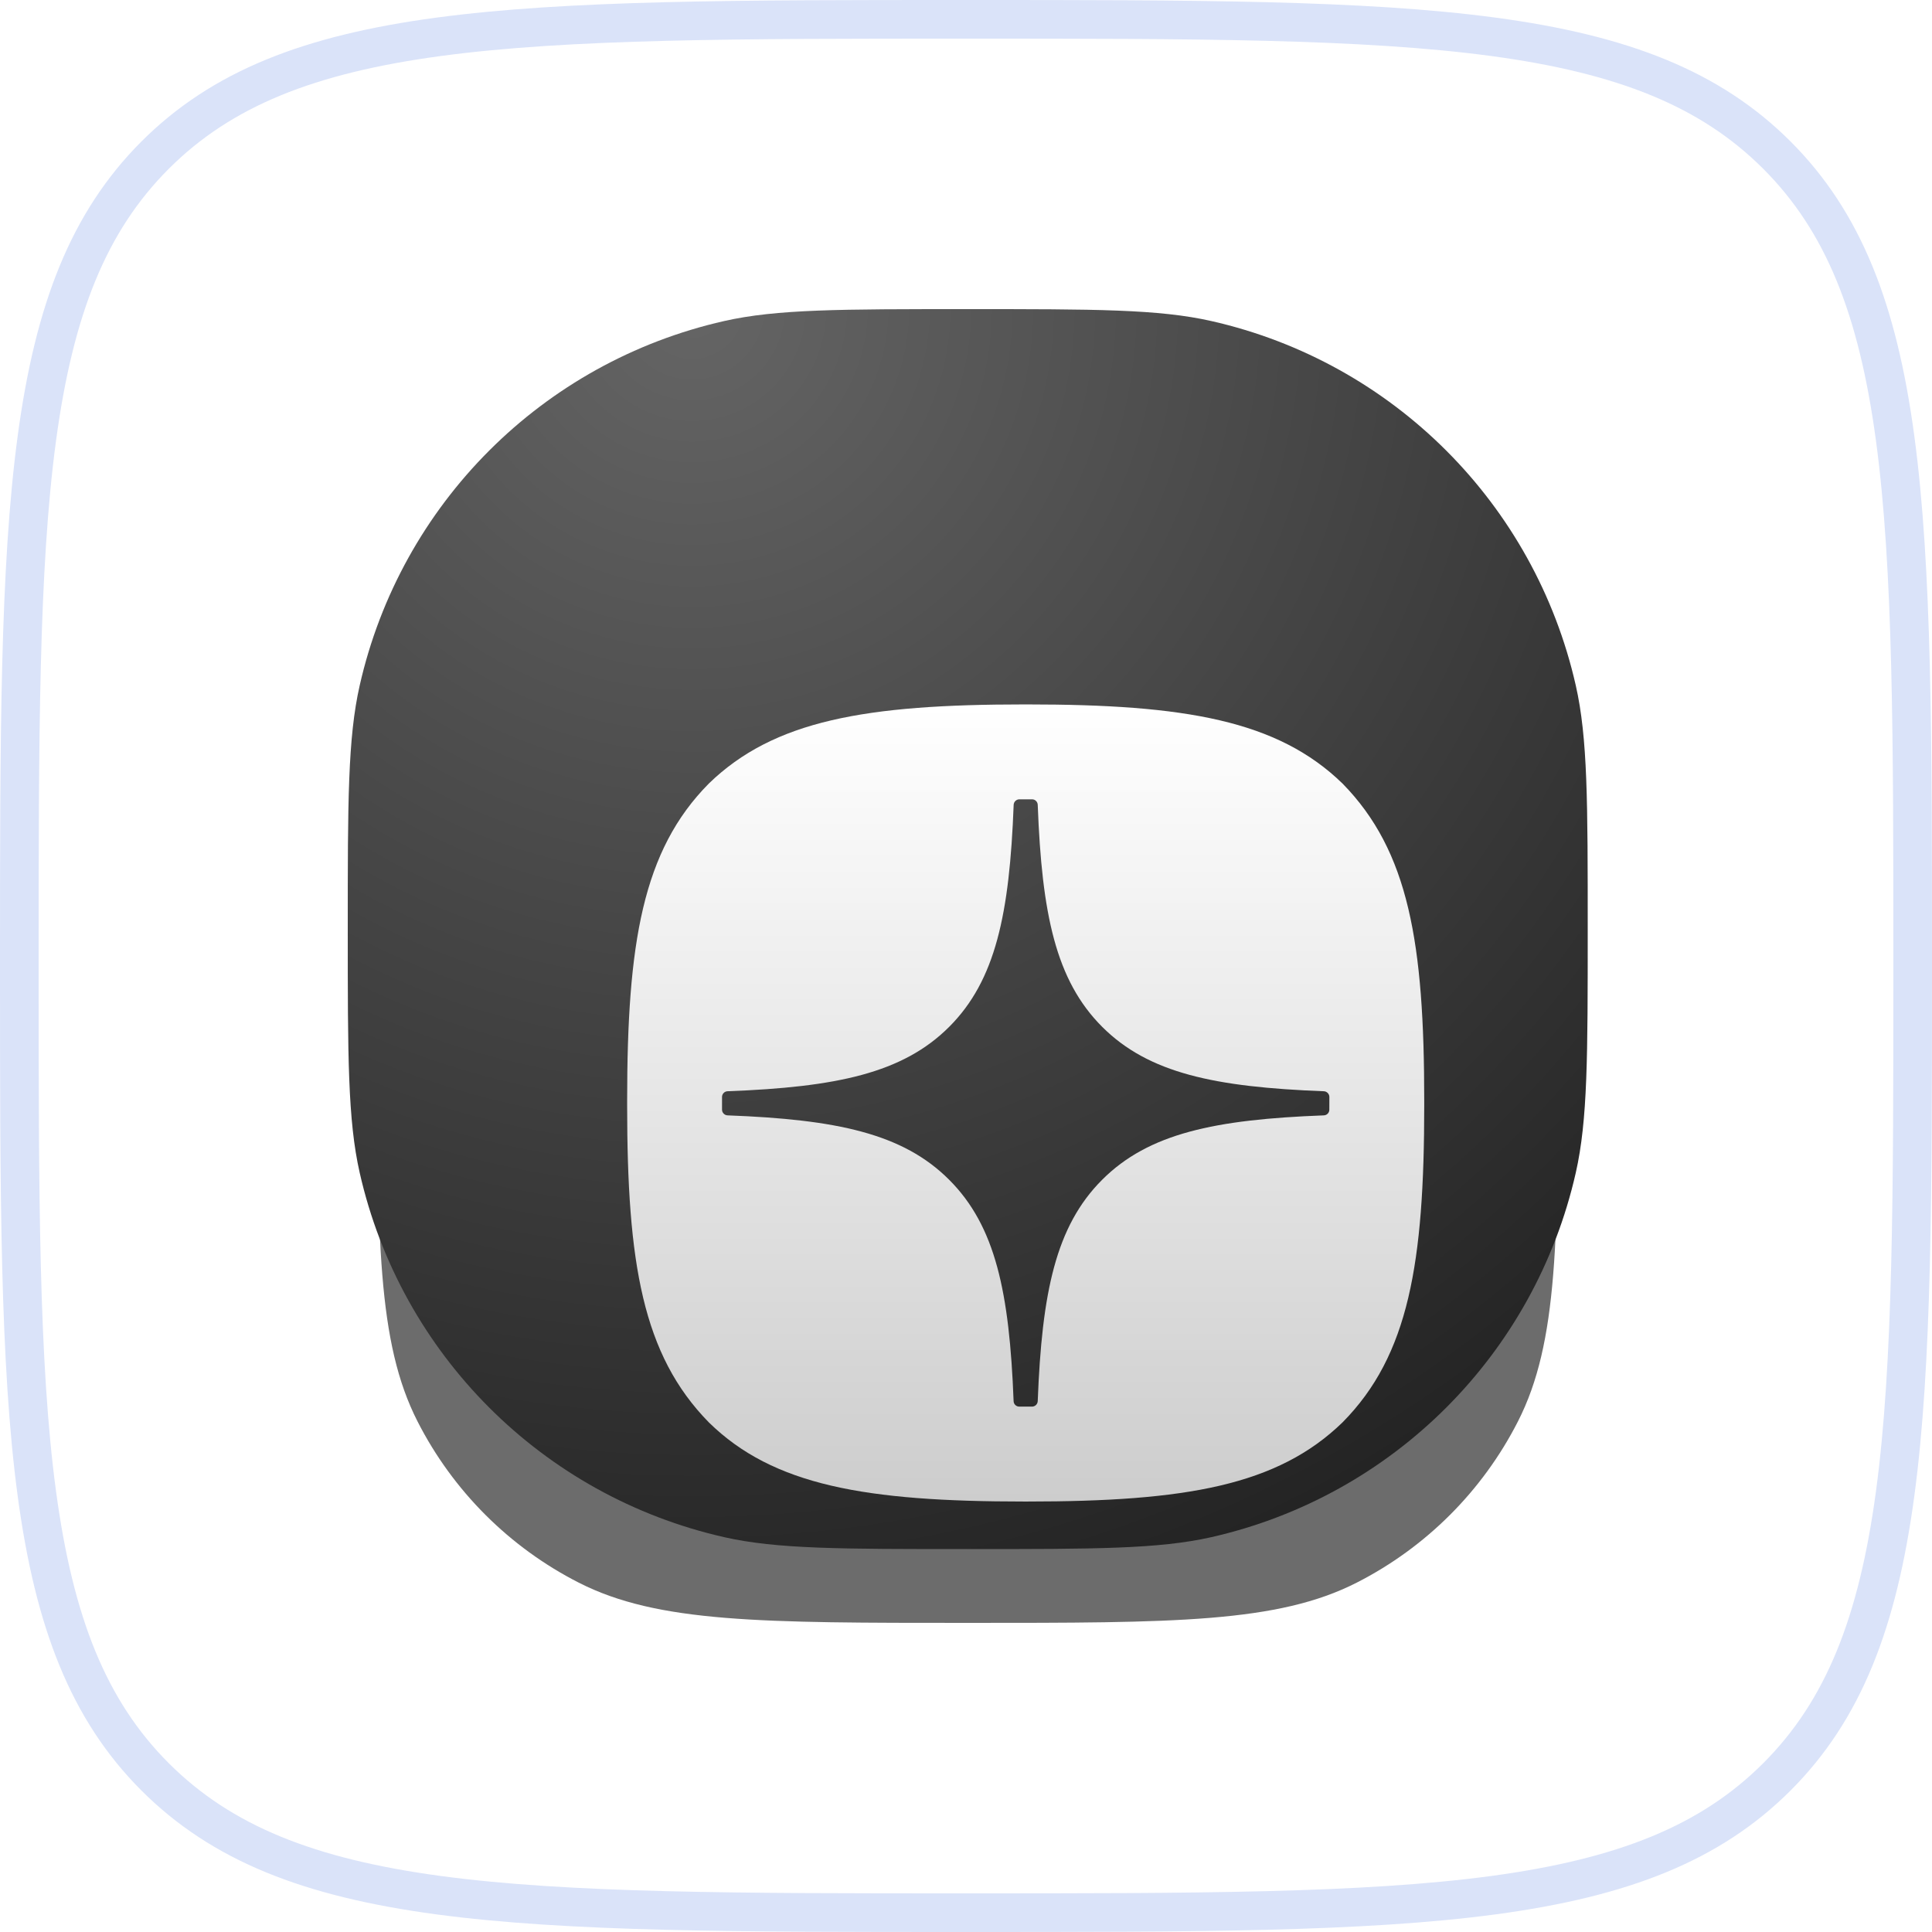 <svg width="100" height="100" viewBox="0 0 100 100" fill="none" xmlns="http://www.w3.org/2000/svg">
<path d="M50 1C61.813 1 70.573 1.002 77.299 1.906C83.996 2.807 88.526 4.585 91.971 8.029C95.415 11.474 97.193 16.004 98.094 22.701C98.998 29.427 99 38.187 99 50C99 61.813 98.998 70.573 98.094 77.299C97.193 83.996 95.415 88.526 91.971 91.971C88.526 95.415 83.996 97.193 77.299 98.094C70.573 98.998 61.813 99 50 99C38.187 99 29.427 98.998 22.701 98.094C16.004 97.193 11.474 95.415 8.029 91.971C4.585 88.526 2.807 83.996 1.906 77.299C1.002 70.573 1 61.813 1 50C1 38.187 1.002 29.427 1.906 22.701C2.807 16.004 4.585 11.474 8.029 8.029C11.474 4.585 16.004 2.807 22.701 1.906C29.427 1.002 38.187 1 50 1Z" stroke="#DAE3F9" stroke-width="2"/>
<g filter="url(#filter0_f_49_102)">
<path d="M19.528 53.438C19.528 42.74 19.528 37.392 21.61 33.306C23.441 29.712 26.363 26.79 29.957 24.958C34.043 22.876 39.392 22.876 50.09 22.876C60.787 22.876 66.136 22.876 70.222 24.958C73.816 26.79 76.738 29.712 78.57 33.306C80.652 37.392 80.652 42.74 80.652 53.438C80.652 64.136 80.652 69.485 78.57 73.57C76.738 77.165 73.816 80.087 70.222 81.918C66.136 84 60.787 84 50.09 84C39.392 84 34.043 84 29.957 81.918C26.363 80.087 23.441 77.165 21.61 73.57C19.528 69.485 19.528 64.136 19.528 53.438Z" fill="#212121" fill-opacity="0.66"/>
</g>
<path d="M18 48.09C18 41.499 18 38.204 18.618 35.478C20.745 26.082 28.082 18.745 37.478 16.618C40.204 16 43.499 16 50.09 16C56.68 16 59.975 16 62.702 16.618C72.097 18.745 79.434 26.082 81.562 35.478C82.18 38.204 82.18 41.499 82.18 48.09C82.18 54.68 82.18 57.975 81.562 60.702C79.434 70.097 72.097 77.434 62.702 79.562C59.975 80.18 56.68 80.18 50.09 80.18C43.499 80.18 40.204 80.18 37.478 79.562C28.082 77.434 20.745 70.097 18.618 60.702C18 57.975 18 54.68 18 48.09Z" fill="url(#paint0_radial_49_102)"/>
<g filter="url(#filter1_d_49_102)">
<path fill-rule="evenodd" clip-rule="evenodd" d="M50.174 27.461C58.333 27.461 63.123 28.286 66.488 31.555C69.923 35.059 70.718 39.816 70.718 47.975V48.205C70.718 56.367 69.923 61.154 66.488 64.623C63.12 67.894 58.364 68.719 50.171 68.719H50.005C41.816 68.719 37.024 67.894 33.69 64.623C30.253 61.119 29.461 56.362 29.461 48.203V47.974C29.461 39.815 30.256 35.024 33.688 31.557C37.057 28.286 41.816 27.461 50.008 27.461H50.174ZM49.761 32.372C49.685 32.373 49.613 32.403 49.558 32.456C49.503 32.509 49.471 32.58 49.467 32.656C49.253 38.305 48.535 41.743 46.129 44.15C43.726 46.551 40.295 47.269 34.656 47.483C34.58 47.485 34.508 47.518 34.455 47.573C34.402 47.628 34.372 47.701 34.372 47.777V48.436C34.372 48.594 34.498 48.723 34.656 48.731C40.295 48.944 43.729 49.663 46.129 52.065C48.531 54.467 49.247 57.892 49.464 63.522C49.467 63.599 49.498 63.671 49.553 63.724C49.608 63.777 49.682 63.807 49.758 63.806H50.418C50.494 63.806 50.568 63.775 50.623 63.722C50.677 63.669 50.709 63.597 50.713 63.521C50.929 57.892 51.646 54.466 54.047 52.065C56.451 49.661 59.883 48.944 65.522 48.731C65.598 48.728 65.671 48.696 65.724 48.641C65.777 48.586 65.806 48.513 65.806 48.436L65.808 47.777C65.807 47.701 65.776 47.628 65.724 47.574C65.671 47.519 65.599 47.486 65.524 47.483C59.885 47.269 56.451 46.55 54.05 44.15C51.644 41.743 50.926 38.308 50.713 32.656C50.71 32.58 50.678 32.508 50.623 32.455C50.568 32.401 50.495 32.372 50.418 32.372H49.761Z" fill="url(#paint1_linear_49_102)"/>
</g>
<defs>
<filter id="filter0_f_49_102" x="13.528" y="16.876" width="73.124" height="73.124" filterUnits="userSpaceOnUse" color-interpolation-filters="sRGB">
<feFlood flood-opacity="0" result="BackgroundImageFix"/>
<feBlend mode="normal" in="SourceGraphic" in2="BackgroundImageFix" result="shape"/>
<feGaussianBlur stdDeviation="3" result="effect1_foregroundBlur_49_102"/>
</filter>
<filter id="filter1_d_49_102" x="25.761" y="27.461" width="54.657" height="56.958" filterUnits="userSpaceOnUse" color-interpolation-filters="sRGB">
<feFlood flood-opacity="0" result="BackgroundImageFix"/>
<feColorMatrix in="SourceAlpha" type="matrix" values="0 0 0 0 0 0 0 0 0 0 0 0 0 0 0 0 0 0 127 0" result="hardAlpha"/>
<feOffset dx="3" dy="9"/>
<feGaussianBlur stdDeviation="3.35"/>
<feComposite in2="hardAlpha" operator="out"/>
<feColorMatrix type="matrix" values="0 0 0 0 0.067 0 0 0 0 0.067 0 0 0 0 0.067 0 0 0 1 0"/>
<feBlend mode="normal" in2="BackgroundImageFix" result="effect1_dropShadow_49_102"/>
<feBlend mode="normal" in="SourceGraphic" in2="effect1_dropShadow_49_102" result="shape"/>
</filter>
<radialGradient id="paint0_radial_49_102" cx="0" cy="0" r="1" gradientTransform="matrix(37.438 64.18 -64.18 37.438 36.337 16)" gradientUnits="userSpaceOnUse">
<stop stop-color="#656565"/>
<stop offset="1" stop-color="#1F1F1F"/>
</radialGradient>
<linearGradient id="paint1_linear_49_102" x1="50.089" y1="27.461" x2="50.089" y2="68.719" gradientUnits="userSpaceOnUse">
<stop stop-color="white"/>
<stop offset="1" stop-color="#CDCDCD"/>
</linearGradient>
</defs>
</svg>
